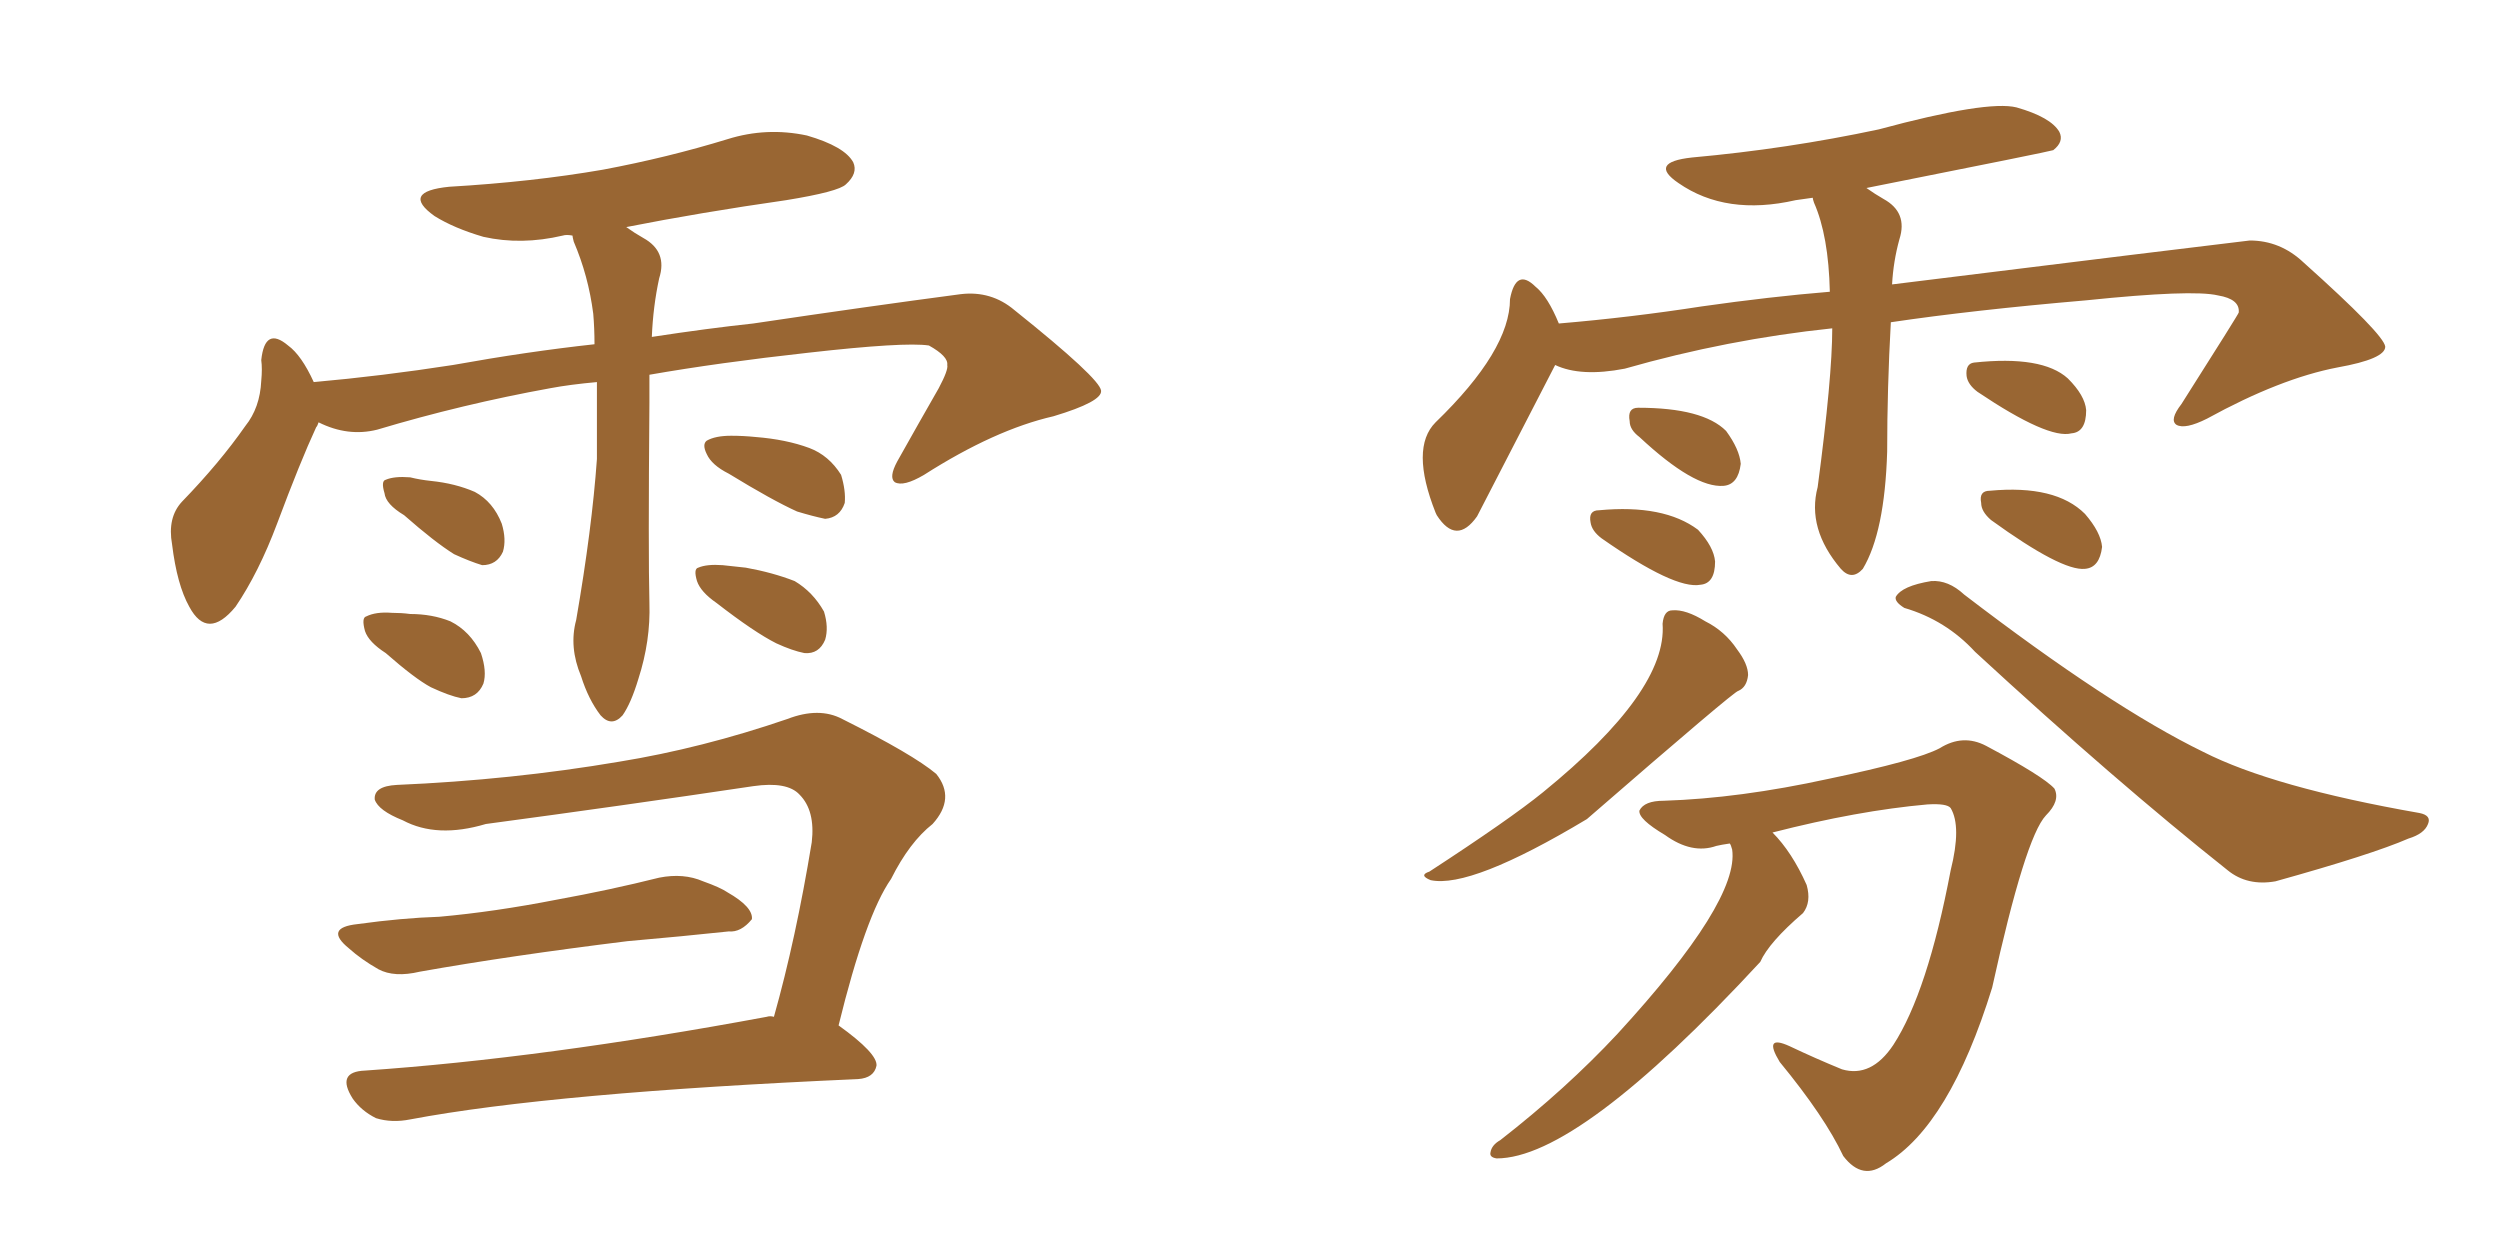 <svg xmlns="http://www.w3.org/2000/svg" xmlns:xlink="http://www.w3.org/1999/xlink" width="300" height="150"><path fill="#996633" padding="10" d="M71.63 45.85L71.63 45.85Q68.41 46.14 66.06 46.58L66.06 46.58Q55.52 48.49 45.26 51.56L45.26 51.56Q41.75 52.44 38.23 50.68L38.23 50.68Q38.09 51.12 37.94 51.27L37.94 51.27Q36.04 55.37 33.25 62.84L33.25 62.84Q31.05 68.70 28.27 72.80L28.27 72.80Q24.90 76.90 22.71 72.80L22.71 72.80Q21.24 70.17 20.65 65.33L20.65 65.33Q20.07 62.11 21.83 60.21L21.83 60.21Q26.37 55.52 29.44 51.12L29.44 51.12Q31.20 48.93 31.35 45.70L31.35 45.70Q31.49 44.24 31.35 43.21L31.35 43.21Q31.79 39.11 34.57 41.46L34.57 41.46Q36.18 42.63 37.65 45.85L37.65 45.85Q45.85 45.12 54.35 43.80L54.35 43.80Q63.28 42.19 71.34 41.31L71.34 41.31Q71.34 39.40 71.19 37.65L71.19 37.65Q70.61 33.11 68.85 29.00L68.85 29.00Q68.70 28.42 68.70 28.27L68.70 28.27Q67.97 28.13 67.53 28.27L67.53 28.27Q62.55 29.44 58.01 28.42L58.01 28.42Q54.49 27.39 52.15 25.93L52.15 25.93Q48.05 23.00 53.91 22.41L53.91 22.41Q63.87 21.83 72.36 20.36L72.36 20.36Q80.13 18.90 87.30 16.70L87.30 16.70Q91.99 15.23 96.83 16.26L96.83 16.26Q101.37 17.58 102.39 19.48L102.39 19.48Q102.98 20.80 101.51 22.12L101.51 22.12Q100.63 23.00 94.34 24.02L94.34 24.02Q84.08 25.49 75.15 27.25L75.15 27.25Q76.17 27.98 77.20 28.56L77.20 28.56Q80.13 30.18 79.10 33.40L79.10 33.40Q78.37 36.77 78.22 40.43L78.22 40.43Q84.96 39.40 90.38 38.82L90.38 38.82Q104.15 36.77 115.28 35.30L115.28 35.30Q118.95 34.86 121.73 37.21L121.73 37.21Q131.98 45.41 132.13 46.88L132.13 46.88Q132.28 48.19 126.42 49.95L126.42 49.95Q119.38 51.56 110.89 56.98L110.89 56.98Q108.40 58.45 107.37 57.86L107.37 57.86Q106.64 57.28 107.67 55.37L107.67 55.37Q110.30 50.68 112.65 46.58L112.65 46.58Q113.82 44.38 113.67 43.80L113.67 43.80Q113.82 42.77 111.47 41.46L111.47 41.46Q108.54 41.02 96.97 42.33L96.97 42.33Q86.28 43.51 77.93 44.97L77.93 44.97Q77.93 46.58 77.93 48.34L77.93 48.34Q77.78 66.50 77.93 72.36L77.93 72.36Q78.08 76.90 76.61 81.45L76.61 81.45Q75.73 84.38 74.71 85.84L74.71 85.84Q73.39 87.30 72.07 85.84L72.07 85.84Q70.61 83.94 69.73 81.15L69.73 81.15Q68.26 77.64 69.14 74.41L69.14 74.41Q71.04 63.43 71.63 55.08L71.63 55.08Q71.63 50.39 71.63 45.85ZM48.49 61.82L48.49 61.82Q46.29 60.50 46.14 59.18L46.14 59.18Q45.70 57.71 46.29 57.57L46.29 57.57Q47.31 57.13 49.22 57.28L49.22 57.28Q50.39 57.57 51.71 57.71L51.71 57.71Q54.64 58.01 56.98 59.03L56.98 59.03Q59.18 60.21 60.21 62.84L60.21 62.84Q60.79 64.75 60.35 66.21L60.35 66.21Q59.62 67.82 57.86 67.82L57.86 67.82Q56.40 67.38 54.49 66.50L54.49 66.50Q52.15 65.04 48.49 61.82ZM46.29 78.37L46.29 78.37Q44.24 77.05 43.80 75.73L43.80 75.73Q43.36 74.12 43.95 73.97L43.95 73.97Q45.12 73.39 47.02 73.54L47.02 73.54Q48.19 73.54 49.22 73.68L49.22 73.68Q51.86 73.68 54.05 74.56L54.05 74.56Q56.40 75.73 57.71 78.37L57.71 78.37Q58.45 80.57 58.01 82.03L58.01 82.03Q57.28 83.79 55.37 83.79L55.37 83.79Q53.91 83.50 51.71 82.47L51.71 82.47Q49.80 81.45 46.29 78.37ZM87.45 56.84L87.45 56.84Q85.40 55.81 84.81 54.49L84.81 54.49Q84.23 53.32 84.81 52.88L84.81 52.88Q85.84 52.29 87.74 52.29L87.74 52.29Q89.21 52.29 90.67 52.44L90.67 52.44Q94.34 52.73 97.12 53.76L97.12 53.76Q99.46 54.64 100.93 56.98L100.93 56.98Q101.51 58.89 101.37 60.35L101.37 60.35Q100.78 62.11 99.02 62.26L99.02 62.26Q97.56 61.96 95.65 61.38L95.65 61.38Q92.72 60.06 87.45 56.84ZM85.99 72.36L85.99 72.36Q84.08 71.04 83.64 69.73L83.64 69.73Q83.20 68.26 83.79 68.12L83.79 68.12Q84.81 67.68 86.72 67.82L86.72 67.82Q88.04 67.97 89.50 68.12L89.50 68.12Q92.72 68.70 95.36 69.73L95.36 69.73Q97.56 71.04 98.88 73.39L98.88 73.39Q99.46 75.29 99.02 76.76L99.02 76.76Q98.29 78.52 96.53 78.37L96.53 78.37Q95.07 78.08 93.16 77.20L93.16 77.20Q90.53 75.88 85.99 72.36ZM42.92 110.89L42.92 110.89Q48.19 110.16 52.73 110.01L52.73 110.01Q59.33 109.42 66.80 107.96L66.80 107.96Q73.24 106.79 79.10 105.32L79.10 105.32Q82.03 104.74 84.38 105.76L84.38 105.76Q86.43 106.49 87.30 107.08L87.30 107.08Q90.38 108.84 90.23 110.30L90.23 110.30Q88.92 111.91 87.45 111.77L87.45 111.77Q82.03 112.35 75.29 112.94L75.29 112.94Q61.08 114.70 50.39 116.60L50.39 116.60Q47.31 117.33 45.41 116.31L45.41 116.31Q43.36 115.14 41.89 113.82L41.89 113.82Q38.82 111.33 42.92 110.89ZM92.87 122.02L92.87 122.02L92.87 122.02Q95.51 112.65 97.41 101.07L97.41 101.07Q97.85 97.27 95.95 95.36L95.95 95.36Q94.48 93.75 90.38 94.34L90.38 94.34Q74.71 96.68 58.30 98.88L58.30 98.88Q52.44 100.63 48.34 98.44L48.34 98.44Q45.41 97.27 44.97 95.95L44.97 95.95Q44.82 94.34 47.61 94.19L47.61 94.19Q61.38 93.60 74.27 91.41L74.27 91.41Q84.23 89.79 94.48 86.28L94.48 86.28Q98.29 84.81 101.07 86.28L101.07 86.28Q109.57 90.53 112.35 92.87L112.35 92.87Q114.70 95.80 111.91 98.88L111.91 98.88Q109.13 101.07 106.93 105.47L106.93 105.47Q103.86 109.86 100.63 123.05L100.63 123.05Q105.32 126.42 105.18 127.88L105.18 127.88Q104.88 129.35 102.98 129.49L102.98 129.49Q66.36 131.10 49.22 134.33L49.22 134.33Q47.02 134.77 45.12 134.18L45.12 134.18Q43.36 133.30 42.33 131.84L42.33 131.84Q40.28 128.61 43.80 128.47L43.80 128.47Q65.19 127.00 91.99 122.02L91.99 122.02Q92.43 121.88 92.87 122.02ZM219.87 39.40L219.87 39.40Q207.28 40.72 194.97 44.24L194.97 44.24Q189.70 45.26 186.62 43.80L186.62 43.80Q177.69 61.08 177.25 61.96L177.25 61.96Q174.76 65.48 172.41 61.82L172.41 61.82Q172.27 61.52 172.27 61.52L172.27 61.52Q169.19 53.76 172.27 50.68L172.27 50.68Q181.20 42.04 181.20 35.89L181.20 35.89Q181.93 32.08 184.28 34.42L184.28 34.42Q185.74 35.60 187.06 38.82L187.06 38.82Q195.70 38.09 204.20 36.77L204.20 36.77Q212.40 35.60 219.58 35.01L219.58 35.01Q219.43 28.27 217.68 24.32L217.68 24.32Q217.53 23.88 217.53 23.73L217.53 23.73Q216.36 23.88 215.48 24.02L215.48 24.02Q207.13 25.93 201.42 21.97L201.42 21.97Q197.75 19.48 203.03 18.90L203.03 18.90Q214.45 17.87 225.44 15.53L225.44 15.53Q238.48 12.01 241.99 12.89L241.99 12.89Q246.09 14.06 247.12 15.82L247.12 15.82Q247.71 16.99 246.39 18.02L246.39 18.02Q246.09 18.16 223.97 22.56L223.97 22.56Q225 23.29 226.03 23.88L226.03 23.88Q228.96 25.49 227.93 28.71L227.93 28.71Q227.20 31.35 227.05 34.13L227.05 34.13Q262.50 29.74 269.97 28.86L269.97 28.86Q273.63 28.86 276.42 31.49L276.42 31.49Q286.08 40.14 286.23 41.60L286.23 41.60Q286.23 43.07 280.52 44.09L280.52 44.09Q273.63 45.41 264.84 50.24L264.84 50.24Q262.21 51.56 261.18 50.98L261.18 50.98Q260.30 50.39 261.77 48.49L261.77 48.49Q268.65 37.65 268.65 37.50L268.65 37.50Q268.80 35.89 266.16 35.45L266.16 35.45Q263.09 34.72 250.34 36.04L250.34 36.04Q236.72 37.21 226.90 38.67L226.90 38.67Q226.46 46.58 226.46 54.20L226.46 54.20Q226.17 63.87 223.54 68.26L223.54 68.26Q222.22 69.73 220.90 68.26L220.90 68.26Q216.80 63.43 218.12 58.45L218.12 58.45Q219.87 45.26 219.87 39.40ZM196.73 52.44L196.73 52.44Q195.56 51.56 195.56 50.54L195.56 50.54Q195.26 48.93 196.58 48.93L196.58 48.93Q204.35 48.93 207.13 51.71L207.13 51.71Q208.74 53.91 208.89 55.66L208.89 55.66Q208.59 58.15 206.84 58.30L206.84 58.30Q203.32 58.59 196.73 52.44ZM192.19 64.60L192.19 64.60Q191.02 63.72 190.87 62.70L190.87 62.70Q190.58 61.23 191.89 61.23L191.89 61.23Q199.66 60.50 203.76 63.57L203.76 63.57Q205.66 65.63 205.81 67.38L205.81 67.38Q205.81 70.02 204.05 70.17L204.05 70.17Q200.98 70.75 192.19 64.60ZM237.30 47.02L237.30 47.02Q236.13 46.14 235.99 45.12L235.99 45.12Q235.84 43.65 236.87 43.51L236.87 43.51Q245.07 42.63 248.14 45.41L248.14 45.41Q250.20 47.46 250.34 49.22L250.34 49.22Q250.34 51.86 248.58 52.00L248.58 52.00Q245.80 52.73 237.30 47.02ZM199.51 74.85L199.51 74.85Q199.66 73.24 200.68 73.24L200.68 73.24Q202.29 73.10 204.64 74.56L204.64 74.56Q206.98 75.73 208.45 77.93L208.45 77.93Q209.77 79.69 209.77 81.01L209.77 81.01Q209.62 82.47 208.59 82.91L208.59 82.91Q208.15 82.91 190.43 98.29L190.43 98.29Q176.51 106.64 171.68 105.62L171.68 105.62Q170.21 105.03 171.53 104.59L171.53 104.59Q181.20 98.29 185.16 95.07L185.16 95.07Q200.10 82.91 199.51 74.85ZM238.92 62.40L238.92 62.40Q237.74 61.38 237.74 60.35L237.74 60.35Q237.45 58.89 238.77 58.89L238.77 58.89Q246.68 58.15 250.20 61.67L250.20 61.67Q252.10 63.87 252.25 65.63L252.25 65.63Q251.95 68.12 250.20 68.26L250.20 68.26Q247.41 68.55 238.92 62.40ZM228.52 72.95L228.52 72.95Q227.34 72.22 227.49 71.63L227.49 71.63Q228.22 70.31 231.74 69.73L231.74 69.73Q233.79 69.58 235.69 71.34L235.69 71.34Q253.27 84.81 264.40 90.23L264.40 90.23Q272.75 94.48 290.33 97.56L290.33 97.56Q291.80 97.85 291.36 98.88L291.36 98.88Q290.92 100.05 289.01 100.63L289.01 100.63Q284.62 102.54 273.05 105.76L273.05 105.76Q269.68 106.35 267.33 104.44L267.33 104.44Q253.86 93.75 237.01 78.22L237.01 78.22Q233.50 74.41 228.52 72.95ZM207.57 101.22L207.57 101.22L207.57 101.22Q206.54 101.37 205.96 101.51L205.96 101.51Q203.03 102.54 199.80 100.20L199.80 100.20Q196.58 98.29 196.73 97.27L196.73 97.27Q197.31 96.09 199.66 96.09L199.66 96.09Q208.74 95.80 219.43 93.46L219.43 93.46Q229.98 91.26 232.76 89.79L232.76 89.79Q235.55 88.04 238.33 89.50L238.33 89.50Q245.21 93.16 246.53 94.63L246.53 94.63Q247.27 96.09 245.51 97.85L245.51 97.85Q243.02 100.49 239.06 118.51L239.06 118.51Q233.94 135.06 226.32 139.60L226.32 139.60Q223.54 141.80 221.19 138.72L221.19 138.72Q218.99 134.03 213.57 127.44L213.57 127.44Q211.52 124.07 214.75 125.54L214.75 125.54Q217.82 127.00 221.04 128.32L221.04 128.32Q224.56 129.35 227.20 125.39L227.20 125.39Q231.30 119.09 234.08 104.44L234.08 104.44Q235.40 99.17 234.08 96.97L234.08 96.97Q233.64 96.39 231.30 96.53L231.30 96.53Q222.95 97.27 212.70 99.90L212.70 99.90Q215.04 102.25 216.80 106.20L216.80 106.20Q217.38 108.25 216.36 109.57L216.36 109.57Q212.26 113.09 211.23 115.43L211.23 115.43Q189.40 139.01 179.59 139.01L179.59 139.01Q178.71 138.87 178.86 138.28L178.86 138.28Q179.00 137.40 180.03 136.82L180.03 136.82Q187.94 130.66 194.09 124.07L194.09 124.07Q208.74 108.11 207.86 101.95L207.86 101.95Q207.71 101.37 207.57 101.22Z"/></svg>